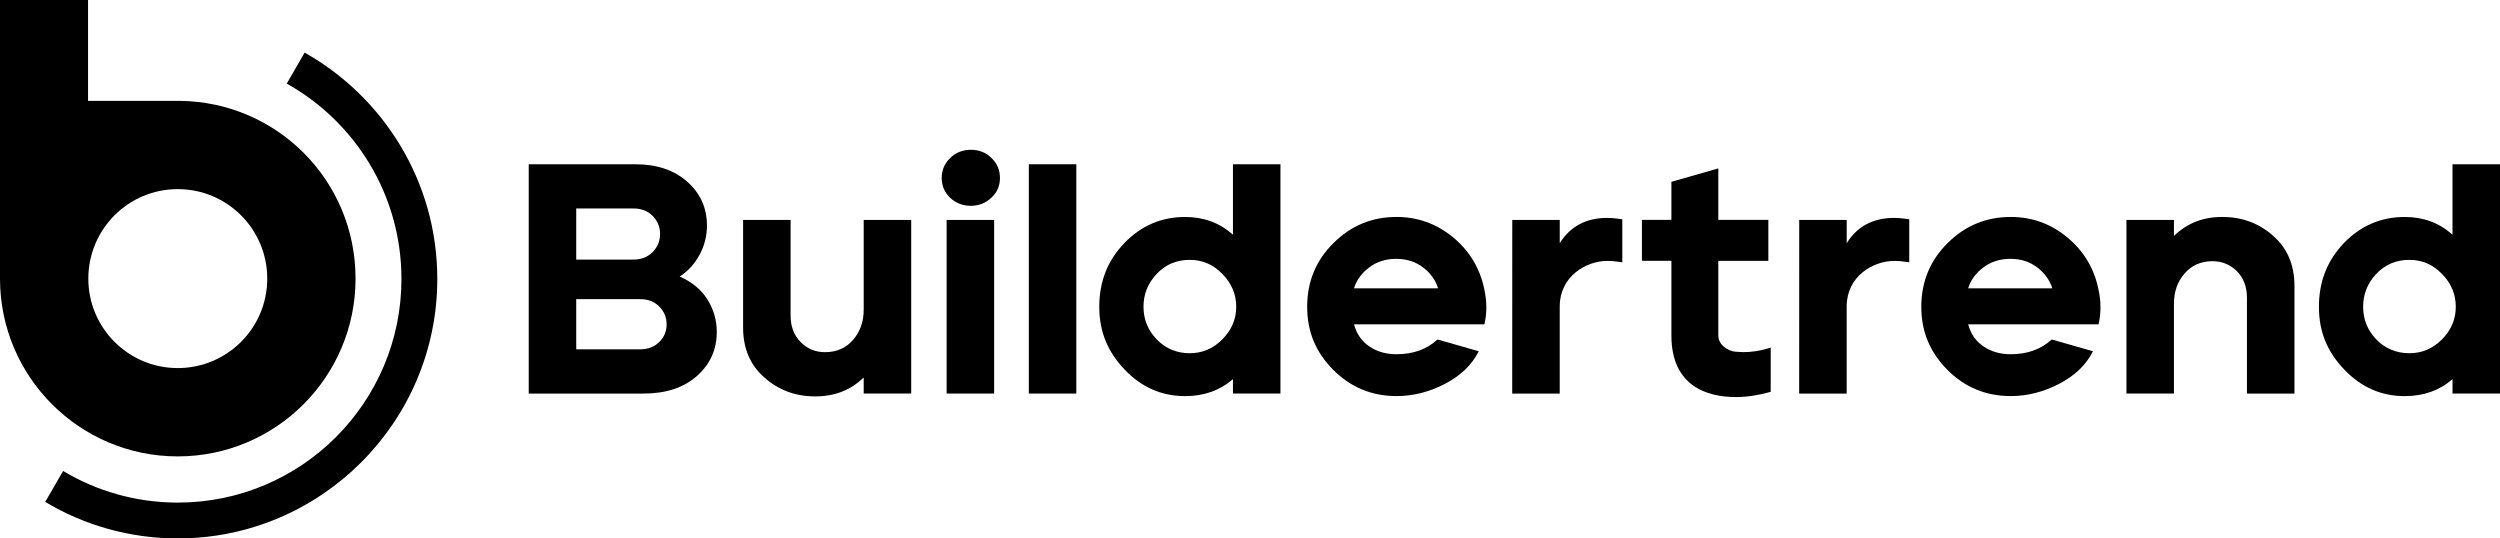 <?xml version="1.0" encoding="UTF-8"?>
<svg xmlns="http://www.w3.org/2000/svg" id="Layer_2" viewBox="0 0 1000 215.38">
  <g id="Layer_1-2" data-name="Layer_1">
    <path d="M694.32,140.71c-1.72-.16-3.32-.82-4.79-2.05-1.47-1.23-2.21-2.74-2.21-4.59v-29.73h20.02v-16.38h-20.02v-20.6l-18.76,5.36v15.23h-11.79v16.38h11.79v29.85c0,20.28,14.24,24.65,25.84,24.65,4.26,0,8.89-.7,13.88-2.09v-17.71c-4.24,1.41-7.9,1.82-10.89,1.82-.33,0-1.35-.04-3.07-.16h0Z"></path>
    <path d="M271.89,110.62c3.32-2.17,5.98-5.08,7.94-8.72,1.96-3.6,2.95-7.53,2.95-11.71,0-7-2.62-12.82-7.86-17.49-5.24-4.67-12.2-7-20.84-7h-42.59v91.73h45.86c8.97,0,16.13-2.33,21.42-7.04,5.28-4.67,7.94-10.52,7.94-17.61,0-4.63-1.23-8.93-3.68-12.9s-6.18-7.08-11.14-9.25h0ZM230.49,83.39h22.93c3.11,0,5.69.98,7.66,2.99,1.96,2.01,2.95,4.42,2.95,7.21s-.98,5.2-2.95,7.21-4.55,3.03-7.66,3.03h-22.93v-20.43h0ZM263.7,136.82c-1.97,1.92-4.51,2.91-7.66,2.91h-25.55v-20.07h25.55c3.15,0,5.69.98,7.66,2.95,1.96,1.97,2.95,4.34,2.95,7.12s-.98,5.16-2.95,7.08h0Z"></path>
    <path d="M345.48,123.84c0,4.83-1.43,8.85-4.26,12.12-2.87,3.28-6.59,4.91-11.22,4.91-3.85,0-7.08-1.35-9.75-4.05s-4.01-6.22-4.01-10.61v-38.25h-19v43.08c0,8.31,2.83,14.99,8.52,19.98,5.69,5.04,12.45,7.54,20.31,7.54s14.17-2.5,19.41-7.57v6.43h19v-69.45h-19v35.87h0Z"></path>
    <rect x="378.65" y="87.97" width="19" height="69.45"></rect>
    <path d="M388.35,59.92c-3.23,0-6.02,1.06-8.27,3.28-2.25,2.17-3.4,4.83-3.4,7.99s1.15,5.77,3.4,7.94c2.25,2.13,5.04,3.19,8.27,3.19s5.98-1.11,8.23-3.28c2.29-2.09,3.4-4.71,3.4-7.86s-1.11-5.82-3.4-7.99c-2.25-2.21-5-3.28-8.23-3.28Z"></path>
    <rect x="411.53" y="65.7" width="19" height="91.72"></rect>
    <path d="M493.18,93.87c-5.32-4.75-11.71-7.08-19.12-7.08-9.46,0-17.53,3.44-24.24,10.36-6.76,6.96-10.11,15.48-10.11,25.55s3.4,18.06,10.15,25.14,14.82,10.61,24.2,10.61c7.49,0,13.88-2.25,19.12-6.8v5.77h19v-91.72h-19v28.17h0ZM488.96,135.72c-3.64,3.73-8.03,5.57-13.1,5.57s-9.62-1.84-13.14-5.49c-3.56-3.68-5.32-8.07-5.32-13.1s1.76-9.46,5.32-13.18c3.52-3.73,7.9-5.57,13.14-5.57s9.46,1.88,13.1,5.65c3.68,3.73,5.53,8.11,5.53,13.1s-1.84,9.29-5.53,13.02h0Z"></path>
    <path d="M581.18,94.89c-6.59-5.4-14.09-8.11-22.56-8.11-9.79,0-18.18,3.44-25.14,10.36-7.08,6.96-10.61,15.48-10.61,25.55s3.44,18.18,10.4,25.22c6.96,7,15.4,10.52,25.35,10.52,6.63,0,13.1-1.64,19.41-4.91,6.27-3.28,10.77-7.62,13.47-13.02l-16.5-4.71c-4.26,3.93-9.75,5.9-16.38,5.9-4.18,0-7.82-1.02-10.85-3.11-3.07-2.05-5.12-5-6.18-8.85h52.17c.49-2.17.78-4.42.78-6.8s-.33-5-.9-7.62c-1.76-8.19-5.94-15.03-12.45-20.43h0ZM541.58,115.33c1.07-3.32,3.07-6.1,6.1-8.35,2.99-2.29,6.59-3.44,10.81-3.44s7.78,1.15,10.73,3.44c2.99,2.25,5,5.04,6.02,8.35h-33.66,0Z"></path>
    <path d="M826.83,94.89c-6.55-5.4-14.05-8.11-22.52-8.11-9.79,0-18.18,3.44-25.18,10.36-7.04,6.96-10.61,15.48-10.61,25.55s3.48,18.18,10.4,25.22c6.96,7,15.4,10.52,25.39,10.52,6.63,0,13.1-1.64,19.37-4.91,6.31-3.28,10.81-7.62,13.51-13.02l-16.5-4.71c-4.3,3.93-9.75,5.9-16.38,5.9-4.22,0-7.82-1.02-10.89-3.11-3.07-2.05-5.12-5-6.14-8.85h52.13c.53-2.17.78-4.42.78-6.8s-.29-5-.9-7.62c-1.76-8.19-5.9-15.03-12.45-20.43h0ZM787.27,115.33c1.02-3.32,3.07-6.1,6.06-8.35,3.03-2.29,6.63-3.44,10.85-3.44s7.74,1.15,10.73,3.44c2.95,2.25,4.96,5.04,6.02,8.35h-33.66,0Z"></path>
    <path d="M909.26,94.32c-5.69-5.04-12.45-7.54-20.31-7.54s-14.13,2.54-19.37,7.58v-6.39h-19v69.45h19v-35.91c0-4.83,1.39-8.85,4.26-12.12,2.83-3.28,6.55-4.91,11.18-4.91,3.85,0,7.09,1.35,9.79,4.05,2.66,2.7,3.97,6.26,3.97,10.61v38.29h19v-43.12c0-8.31-2.83-14.99-8.52-19.98h0Z"></path>
    <path d="M981,65.7v28.17c-5.32-4.75-11.67-7.08-19.12-7.08-9.42,0-17.53,3.44-24.24,10.36-6.72,6.96-10.07,15.48-10.07,25.55s3.36,18.06,10.16,25.14c6.76,7.08,14.82,10.61,24.16,10.61,7.53,0,13.88-2.25,19.12-6.8v5.77h19v-91.72h-19ZM976.82,135.72c-3.68,3.73-8.03,5.57-13.1,5.57s-9.62-1.84-13.19-5.49c-3.52-3.68-5.28-8.07-5.28-13.1s1.76-9.46,5.28-13.18c3.56-3.73,7.94-5.57,13.19-5.57s9.42,1.88,13.1,5.65c3.68,3.73,5.49,8.11,5.49,13.1s-1.8,9.29-5.49,13.02h0Z"></path>
    <path d="M642.9,87.16c-8.47,0-14.82,3.4-19,10.11v-9.29s-18.99,0-18.99,0l-.02,69.45h19s0-34.8,0-34.8c0-12.12,10.54-18.26,19.01-18.26,1.93,0,3.93.21,6.02.54v-17.2c-2.08-.32-4.08-.53-6.01-.54h0Z"></path>
    <path d="M757.68,87.16c-8.47,0-14.82,3.4-19,10.11v-9.29s-18.99,0-18.99,0l-.02,69.45h19s0-34.8,0-34.8c0-12.12,10.54-18.26,19.01-18.26,1.93,0,3.93.21,6.02.54v-17.2c-2.08-.32-4.08-.53-6.01-.54h0Z"></path>
    <path d="M71.89,40.34h-36.67V0H0v111.45c0,39.27,31.84,71.11,71.11,71.11s71.11-31.84,71.11-71.11-31.42-70.69-70.33-71.11h0ZM71.11,147.23c-19.76,0-35.78-16.02-35.78-35.79s16.02-35.79,35.78-35.79,35.79,16.02,35.79,35.79-16.02,35.79-35.79,35.79Z"></path>
    <path d="M121.85,21.05l-7.15,12.39c27.37,15.3,45.88,44.56,45.88,78.14,0,49.41-40.05,89.46-89.46,89.46-16.77,0-32.46-4.62-45.88-12.65l-7.15,12.38c15.53,9.27,33.67,14.6,53.03,14.6,57.24,0,103.8-46.57,103.8-103.8,0-38.82-21.42-72.72-53.07-90.53h0Z"></path>
  </g>
</svg>
